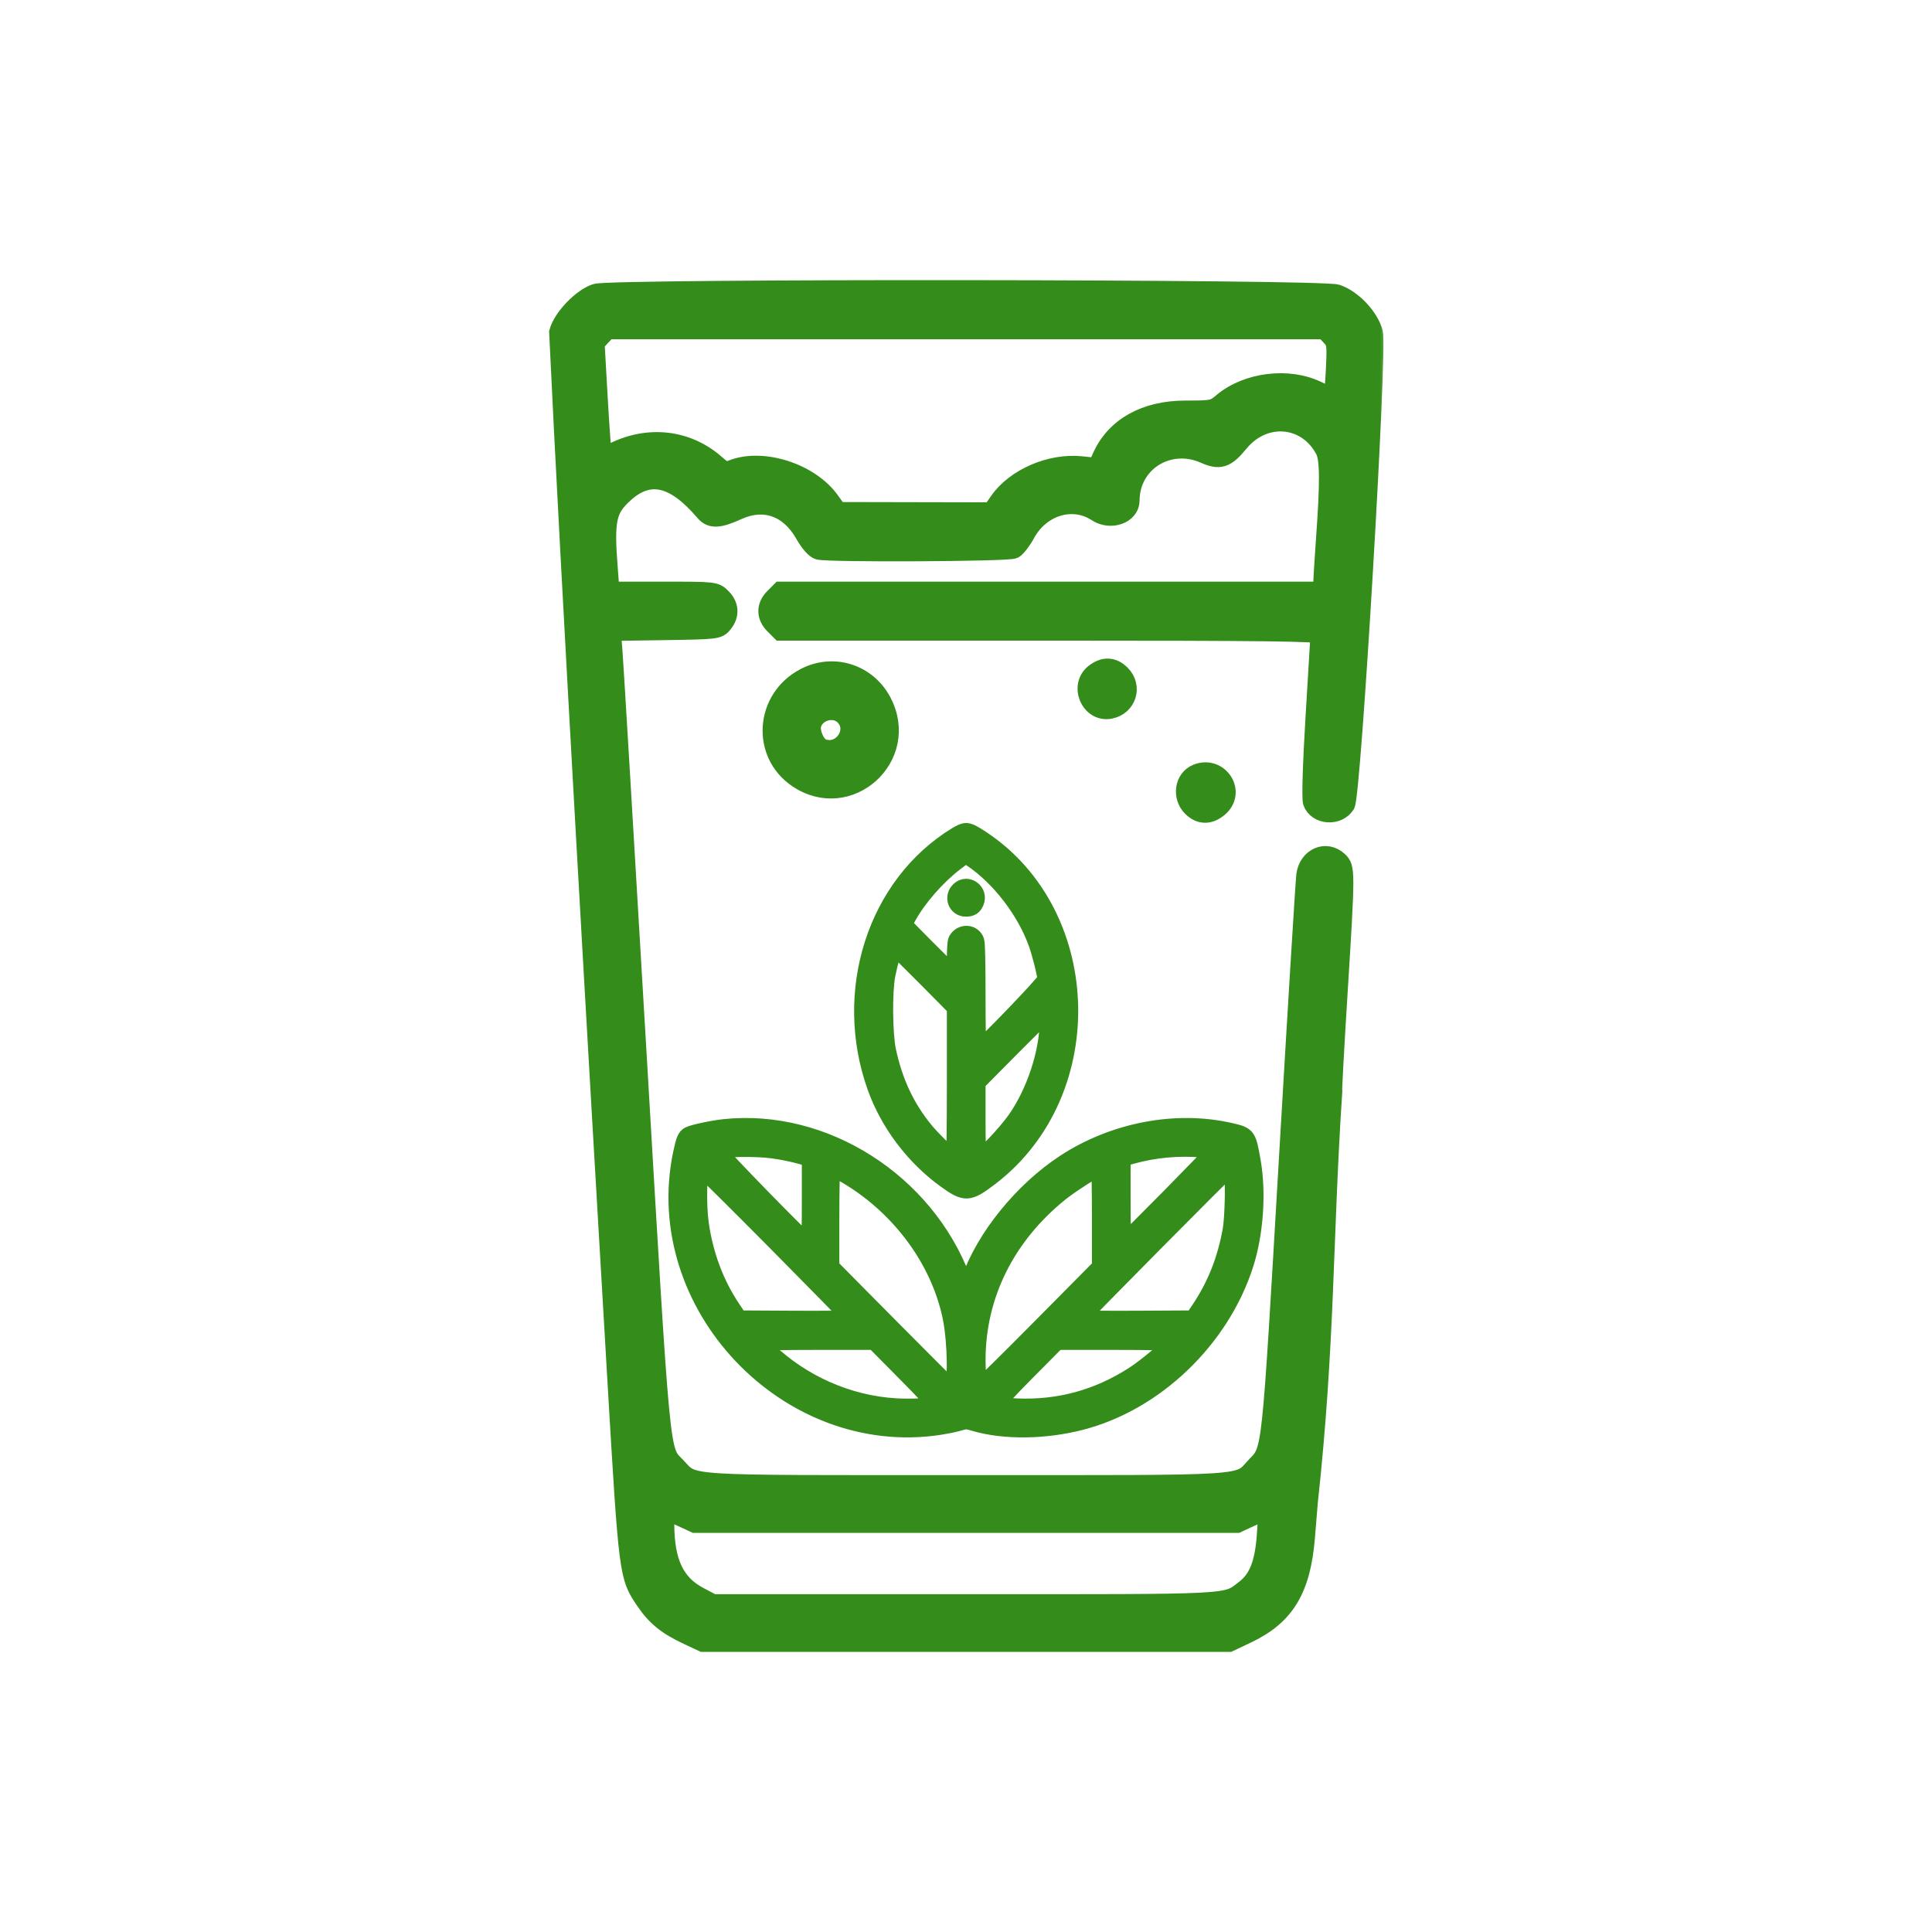 <svg width="100" height="100" viewBox="0 0 100 100" fill="none" xmlns="http://www.w3.org/2000/svg">
<path fill-rule="evenodd" clip-rule="evenodd" d="M49.481 43.213C45.294 45.773 43.516 51.328 45.295 56.29C45.967 58.162 47.276 59.898 48.907 61.08C49.955 61.838 50.138 61.83 51.257 60.979C57.102 56.532 56.701 46.965 50.512 43.2C50.07 42.931 49.941 42.932 49.481 43.213ZM50.282 44.48C51.717 45.447 53.045 47.179 53.642 48.864C53.828 49.388 54.095 50.46 54.095 50.682C54.095 50.824 50.793 54.258 50.657 54.258C50.632 54.258 50.612 53.049 50.612 51.57C50.612 49.81 50.589 48.818 50.547 48.696C50.38 48.211 49.717 48.191 49.478 48.663C49.438 48.741 49.41 49.124 49.41 49.588C49.41 50.023 49.39 50.38 49.365 50.38C49.34 50.38 48.755 49.809 48.065 49.113L46.811 47.846L47.03 47.451C47.561 46.492 48.531 45.386 49.471 44.666C49.994 44.266 49.971 44.271 50.282 44.48ZM49.632 46.041C49.232 46.415 49.462 47.046 49.998 47.046C50.279 47.046 50.427 46.95 50.53 46.703C50.768 46.128 50.081 45.621 49.632 46.041ZM47.895 50.638L49.41 52.168V56.031C49.41 58.453 49.389 59.894 49.353 59.894C49.261 59.894 48.332 58.996 47.944 58.532C46.964 57.358 46.326 56.009 45.979 54.379C45.796 53.519 45.776 51.326 45.944 50.47C46.074 49.809 46.275 49.107 46.335 49.107C46.359 49.107 47.061 49.796 47.895 50.638ZM54.214 52.849C54.209 54.462 53.532 56.52 52.545 57.925C52.013 58.681 50.851 59.893 50.657 59.894C50.632 59.894 50.612 59.029 50.612 57.971V56.047L52.368 54.274C53.334 53.298 54.145 52.501 54.17 52.501C54.195 52.501 54.215 52.657 54.214 52.849ZM37.489 58.325C36.888 58.388 35.86 58.607 35.651 58.716C35.456 58.818 35.385 58.989 35.233 59.715C33.605 67.552 40.759 75.093 48.66 73.867C48.99 73.815 49.409 73.73 49.591 73.676C49.998 73.556 50.024 73.556 50.431 73.676C51.964 74.127 54.066 74.106 55.957 73.619C59.811 72.627 63.222 69.364 64.475 65.47C64.994 63.858 65.143 61.754 64.855 60.106C64.619 58.757 64.598 58.728 63.69 58.52C60.867 57.874 57.639 58.489 55.085 60.161C52.897 61.593 50.919 64.034 50.157 66.243C50.019 66.643 50.011 66.641 49.837 66.182C47.928 61.125 42.671 57.78 37.489 58.325ZM39.984 59.558C40.603 59.641 41.408 59.82 41.738 59.948L41.903 60.013V62.166C41.903 63.35 41.883 64.318 41.858 64.318C41.749 64.318 37.195 59.651 37.25 59.596C37.38 59.467 39.125 59.442 39.984 59.558ZM62.248 59.51C62.544 59.533 62.743 59.575 62.743 59.615C62.743 59.689 58.237 64.258 58.164 64.258C58.139 64.258 58.119 63.294 58.119 62.116V59.974L58.584 59.847C59.785 59.518 60.97 59.409 62.248 59.51ZM43.562 60.732C46.443 62.343 48.57 65.164 49.192 68.197C49.452 69.468 49.482 71.773 49.238 71.773C49.217 71.773 47.814 70.374 46.121 68.665L43.044 65.558V63.029C43.044 61.638 43.068 60.5 43.096 60.5C43.124 60.5 43.334 60.605 43.562 60.732ZM56.918 63.03V65.56L53.87 68.636C52.194 70.328 50.792 71.712 50.756 71.712C50.678 71.712 50.613 71.117 50.612 70.409C50.61 67.053 52.129 63.998 54.913 61.761C55.41 61.361 56.736 60.51 56.873 60.503C56.898 60.502 56.918 61.639 56.918 63.03ZM63.748 60.667C63.843 61.01 63.798 63.045 63.681 63.682C63.402 65.215 62.882 66.522 62.066 67.743L61.742 68.227L58.88 68.243C57.305 68.252 56.017 68.238 56.017 68.213C56.017 68.154 63.6 60.5 63.658 60.5C63.682 60.5 63.723 60.575 63.748 60.667ZM40.176 64.364C42.249 66.455 43.945 68.187 43.945 68.213C43.945 68.238 42.669 68.252 41.11 68.243L38.275 68.227L37.933 67.718C37.076 66.442 36.514 64.946 36.287 63.33C36.15 62.358 36.185 60.561 36.341 60.561C36.378 60.561 38.103 62.272 40.176 64.364ZM46.782 71.03C47.633 71.888 48.33 72.622 48.33 72.66C48.33 72.761 47.22 72.826 46.362 72.776C43.913 72.63 41.521 71.572 39.726 69.841C39.569 69.689 39.441 69.544 39.441 69.518C39.441 69.491 40.745 69.47 42.338 69.47H45.236L46.782 71.03ZM60.581 69.525C60.581 69.647 59.308 70.716 58.671 71.127C56.821 72.324 54.803 72.876 52.63 72.782C52.134 72.76 51.701 72.714 51.667 72.68C51.626 72.638 52.106 72.114 53.165 71.044L54.725 69.47H57.653C59.372 69.47 60.581 69.493 60.581 69.525Z" fill="#348C1B" stroke="#348C1B" stroke-width="0.8"/>
<mask id="path-2-outside-1_24_6" maskUnits="userSpaceOnUse" x="27.924" y="14" width="44" height="72" fill="black">
<rect fill="white" x="27.924" y="14" width="44" height="72"/>
<path fill-rule="evenodd" clip-rule="evenodd" d="M30.846 15.186C30.119 15.418 29.12 16.463 28.924 17.196C29.5 29.5 30.985 55.257 31.943 71.521C32.531 81.503 32.541 81.581 33.393 82.837C33.958 83.67 34.518 84.125 35.599 84.632L36.384 85H50H63.615L64.535 84.564C66.52 83.624 67.344 82.259 67.564 79.544L67.707 77.783C68.61 69.5 68.474 64.132 68.969 56.589C68.948 56.56 69.071 54.29 69.242 51.543C69.646 45.05 69.647 44.922 69.268 44.569C68.642 43.986 67.737 44.369 67.598 45.275C67.559 45.523 67.151 52.191 66.69 60.092C65.79 75.509 65.843 75.005 65.011 75.883C64.027 76.92 65.075 76.852 50 76.852C34.947 76.852 35.976 76.918 34.984 75.897C34.143 75.033 34.216 75.812 32.968 54.553C32.329 43.678 31.768 34.306 31.721 33.728L31.636 32.675L34.399 32.633C37.113 32.591 37.166 32.585 37.423 32.267C37.778 31.828 37.751 31.345 37.348 30.942C37.014 30.608 36.998 30.606 34.29 30.606H31.567L31.479 29.477C31.277 26.887 31.39 26.355 32.316 25.519C33.614 24.348 34.923 24.653 36.487 26.493C36.805 26.867 37.217 26.848 38.161 26.416C39.556 25.778 40.859 26.238 41.657 27.651C41.904 28.088 42.196 28.421 42.376 28.469C42.91 28.612 52.188 28.564 52.463 28.417C52.604 28.341 52.883 27.979 53.083 27.612C53.859 26.187 55.532 25.685 56.775 26.504C57.48 26.968 58.483 26.62 58.484 25.91C58.489 23.914 60.487 22.666 62.354 23.492C63.135 23.837 63.453 23.732 64.129 22.907C65.424 21.326 67.644 21.515 68.577 23.285C68.822 23.751 68.831 24.926 68.61 27.985C68.536 29.013 68.475 30.023 68.474 30.23L68.473 30.606H54.441H40.408L40.073 30.942C39.644 31.37 39.644 31.895 40.073 32.323L40.408 32.659H54.372C65.455 32.659 68.335 32.694 68.331 32.83C68.329 32.924 68.213 34.848 68.075 37.106C67.928 39.513 67.872 41.34 67.94 41.521C68.191 42.187 69.229 42.262 69.634 41.644C69.946 41.168 71.312 18.079 71.079 17.218C70.861 16.411 69.996 15.496 69.193 15.222C68.396 14.95 31.694 14.916 30.846 15.186ZM68.878 17.396C69.176 17.713 69.19 17.812 69.128 19.108C69.091 19.865 69.035 20.511 69.002 20.544C68.969 20.577 68.606 20.438 68.195 20.234C66.707 19.498 64.551 19.762 63.281 20.835C62.826 21.22 62.761 21.233 61.365 21.233C59.293 21.233 57.736 22.099 57.041 23.64L56.788 24.201L55.96 24.115C54.375 23.951 52.549 24.743 51.705 25.961L51.331 26.501L47.347 26.493L43.363 26.485L42.949 25.911C41.902 24.463 39.472 23.686 37.91 24.299C37.559 24.437 37.47 24.409 37.029 24.022C35.587 22.756 33.625 22.512 31.827 23.376C31.503 23.532 31.212 23.633 31.181 23.602C31.149 23.57 31.049 22.239 30.958 20.645L30.793 17.745L31.115 17.402L31.437 17.059H50H68.562L68.878 17.396ZM56.655 34.858C55.838 35.501 56.445 36.901 57.455 36.706C58.326 36.538 58.636 35.536 58.011 34.911C57.6 34.5 57.133 34.482 56.655 34.858ZM41.655 35.081C39.582 36.173 39.383 38.992 41.288 40.28C43.929 42.066 47.13 39.172 45.649 36.337C44.877 34.859 43.123 34.307 41.655 35.081ZM43.705 37.038C44.481 37.814 43.583 39.129 42.548 38.732C42.214 38.604 41.907 37.913 42.007 37.515C42.187 36.798 43.185 36.518 43.705 37.038ZM61.948 40.049C61.3 40.31 61.162 41.234 61.693 41.765C62.115 42.187 62.603 42.193 63.081 41.782C64.004 40.989 63.088 39.59 61.948 40.049ZM35.306 78.534L35.974 78.842H50H64.026L64.693 78.534C65.665 78.086 65.651 78.07 65.551 79.484C65.448 80.932 65.125 81.747 64.449 82.263C63.411 83.054 64.147 83.016 49.951 83.016H36.894L36.179 82.639C34.932 81.983 34.403 80.865 34.401 78.876C34.4 78.129 34.414 78.123 35.306 78.534Z"/>
</mask>
<path fill-rule="evenodd" clip-rule="evenodd" d="M30.846 15.186C30.119 15.418 29.12 16.463 28.924 17.196C29.5 29.5 30.985 55.257 31.943 71.521C32.531 81.503 32.541 81.581 33.393 82.837C33.958 83.67 34.518 84.125 35.599 84.632L36.384 85H50H63.615L64.535 84.564C66.52 83.624 67.344 82.259 67.564 79.544L67.707 77.783C68.61 69.5 68.474 64.132 68.969 56.589C68.948 56.56 69.071 54.29 69.242 51.543C69.646 45.05 69.647 44.922 69.268 44.569C68.642 43.986 67.737 44.369 67.598 45.275C67.559 45.523 67.151 52.191 66.69 60.092C65.79 75.509 65.843 75.005 65.011 75.883C64.027 76.92 65.075 76.852 50 76.852C34.947 76.852 35.976 76.918 34.984 75.897C34.143 75.033 34.216 75.812 32.968 54.553C32.329 43.678 31.768 34.306 31.721 33.728L31.636 32.675L34.399 32.633C37.113 32.591 37.166 32.585 37.423 32.267C37.778 31.828 37.751 31.345 37.348 30.942C37.014 30.608 36.998 30.606 34.29 30.606H31.567L31.479 29.477C31.277 26.887 31.39 26.355 32.316 25.519C33.614 24.348 34.923 24.653 36.487 26.493C36.805 26.867 37.217 26.848 38.161 26.416C39.556 25.778 40.859 26.238 41.657 27.651C41.904 28.088 42.196 28.421 42.376 28.469C42.91 28.612 52.188 28.564 52.463 28.417C52.604 28.341 52.883 27.979 53.083 27.612C53.859 26.187 55.532 25.685 56.775 26.504C57.48 26.968 58.483 26.62 58.484 25.91C58.489 23.914 60.487 22.666 62.354 23.492C63.135 23.837 63.453 23.732 64.129 22.907C65.424 21.326 67.644 21.515 68.577 23.285C68.822 23.751 68.831 24.926 68.61 27.985C68.536 29.013 68.475 30.023 68.474 30.23L68.473 30.606H54.441H40.408L40.073 30.942C39.644 31.37 39.644 31.895 40.073 32.323L40.408 32.659H54.372C65.455 32.659 68.335 32.694 68.331 32.83C68.329 32.924 68.213 34.848 68.075 37.106C67.928 39.513 67.872 41.34 67.94 41.521C68.191 42.187 69.229 42.262 69.634 41.644C69.946 41.168 71.312 18.079 71.079 17.218C70.861 16.411 69.996 15.496 69.193 15.222C68.396 14.95 31.694 14.916 30.846 15.186ZM68.878 17.396C69.176 17.713 69.19 17.812 69.128 19.108C69.091 19.865 69.035 20.511 69.002 20.544C68.969 20.577 68.606 20.438 68.195 20.234C66.707 19.498 64.551 19.762 63.281 20.835C62.826 21.22 62.761 21.233 61.365 21.233C59.293 21.233 57.736 22.099 57.041 23.64L56.788 24.201L55.96 24.115C54.375 23.951 52.549 24.743 51.705 25.961L51.331 26.501L47.347 26.493L43.363 26.485L42.949 25.911C41.902 24.463 39.472 23.686 37.91 24.299C37.559 24.437 37.47 24.409 37.029 24.022C35.587 22.756 33.625 22.512 31.827 23.376C31.503 23.532 31.212 23.633 31.181 23.602C31.149 23.57 31.049 22.239 30.958 20.645L30.793 17.745L31.115 17.402L31.437 17.059H50H68.562L68.878 17.396ZM56.655 34.858C55.838 35.501 56.445 36.901 57.455 36.706C58.326 36.538 58.636 35.536 58.011 34.911C57.6 34.5 57.133 34.482 56.655 34.858ZM41.655 35.081C39.582 36.173 39.383 38.992 41.288 40.28C43.929 42.066 47.13 39.172 45.649 36.337C44.877 34.859 43.123 34.307 41.655 35.081ZM43.705 37.038C44.481 37.814 43.583 39.129 42.548 38.732C42.214 38.604 41.907 37.913 42.007 37.515C42.187 36.798 43.185 36.518 43.705 37.038ZM61.948 40.049C61.3 40.31 61.162 41.234 61.693 41.765C62.115 42.187 62.603 42.193 63.081 41.782C64.004 40.989 63.088 39.59 61.948 40.049ZM35.306 78.534L35.974 78.842H50H64.026L64.693 78.534C65.665 78.086 65.651 78.07 65.551 79.484C65.448 80.932 65.125 81.747 64.449 82.263C63.411 83.054 64.147 83.016 49.951 83.016H36.894L36.179 82.639C34.932 81.983 34.403 80.865 34.401 78.876C34.4 78.129 34.414 78.123 35.306 78.534Z" fill="#348C1B"/>
<path fill-rule="evenodd" clip-rule="evenodd" d="M30.846 15.186C30.119 15.418 29.12 16.463 28.924 17.196C29.5 29.5 30.985 55.257 31.943 71.521C32.531 81.503 32.541 81.581 33.393 82.837C33.958 83.67 34.518 84.125 35.599 84.632L36.384 85H50H63.615L64.535 84.564C66.52 83.624 67.344 82.259 67.564 79.544L67.707 77.783C68.61 69.5 68.474 64.132 68.969 56.589C68.948 56.56 69.071 54.29 69.242 51.543C69.646 45.05 69.647 44.922 69.268 44.569C68.642 43.986 67.737 44.369 67.598 45.275C67.559 45.523 67.151 52.191 66.69 60.092C65.79 75.509 65.843 75.005 65.011 75.883C64.027 76.92 65.075 76.852 50 76.852C34.947 76.852 35.976 76.918 34.984 75.897C34.143 75.033 34.216 75.812 32.968 54.553C32.329 43.678 31.768 34.306 31.721 33.728L31.636 32.675L34.399 32.633C37.113 32.591 37.166 32.585 37.423 32.267C37.778 31.828 37.751 31.345 37.348 30.942C37.014 30.608 36.998 30.606 34.29 30.606H31.567L31.479 29.477C31.277 26.887 31.39 26.355 32.316 25.519C33.614 24.348 34.923 24.653 36.487 26.493C36.805 26.867 37.217 26.848 38.161 26.416C39.556 25.778 40.859 26.238 41.657 27.651C41.904 28.088 42.196 28.421 42.376 28.469C42.91 28.612 52.188 28.564 52.463 28.417C52.604 28.341 52.883 27.979 53.083 27.612C53.859 26.187 55.532 25.685 56.775 26.504C57.48 26.968 58.483 26.62 58.484 25.91C58.489 23.914 60.487 22.666 62.354 23.492C63.135 23.837 63.453 23.732 64.129 22.907C65.424 21.326 67.644 21.515 68.577 23.285C68.822 23.751 68.831 24.926 68.61 27.985C68.536 29.013 68.475 30.023 68.474 30.23L68.473 30.606H54.441H40.408L40.073 30.942C39.644 31.37 39.644 31.895 40.073 32.323L40.408 32.659H54.372C65.455 32.659 68.335 32.694 68.331 32.83C68.329 32.924 68.213 34.848 68.075 37.106C67.928 39.513 67.872 41.34 67.94 41.521C68.191 42.187 69.229 42.262 69.634 41.644C69.946 41.168 71.312 18.079 71.079 17.218C70.861 16.411 69.996 15.496 69.193 15.222C68.396 14.95 31.694 14.916 30.846 15.186ZM68.878 17.396C69.176 17.713 69.19 17.812 69.128 19.108C69.091 19.865 69.035 20.511 69.002 20.544C68.969 20.577 68.606 20.438 68.195 20.234C66.707 19.498 64.551 19.762 63.281 20.835C62.826 21.22 62.761 21.233 61.365 21.233C59.293 21.233 57.736 22.099 57.041 23.64L56.788 24.201L55.96 24.115C54.375 23.951 52.549 24.743 51.705 25.961L51.331 26.501L47.347 26.493L43.363 26.485L42.949 25.911C41.902 24.463 39.472 23.686 37.91 24.299C37.559 24.437 37.47 24.409 37.029 24.022C35.587 22.756 33.625 22.512 31.827 23.376C31.503 23.532 31.212 23.633 31.181 23.602C31.149 23.57 31.049 22.239 30.958 20.645L30.793 17.745L31.115 17.402L31.437 17.059H50H68.562L68.878 17.396ZM56.655 34.858C55.838 35.501 56.445 36.901 57.455 36.706C58.326 36.538 58.636 35.536 58.011 34.911C57.6 34.5 57.133 34.482 56.655 34.858ZM41.655 35.081C39.582 36.173 39.383 38.992 41.288 40.28C43.929 42.066 47.13 39.172 45.649 36.337C44.877 34.859 43.123 34.307 41.655 35.081ZM43.705 37.038C44.481 37.814 43.583 39.129 42.548 38.732C42.214 38.604 41.907 37.913 42.007 37.515C42.187 36.798 43.185 36.518 43.705 37.038ZM61.948 40.049C61.3 40.31 61.162 41.234 61.693 41.765C62.115 42.187 62.603 42.193 63.081 41.782C64.004 40.989 63.088 39.59 61.948 40.049ZM35.306 78.534L35.974 78.842H50H64.026L64.693 78.534C65.665 78.086 65.651 78.07 65.551 79.484C65.448 80.932 65.125 81.747 64.449 82.263C63.411 83.054 64.147 83.016 49.951 83.016H36.894L36.179 82.639C34.932 81.983 34.403 80.865 34.401 78.876C34.4 78.129 34.414 78.123 35.306 78.534Z" stroke="#348C1B" mask="url(#path-2-outside-1_24_6)"/>
</svg>
